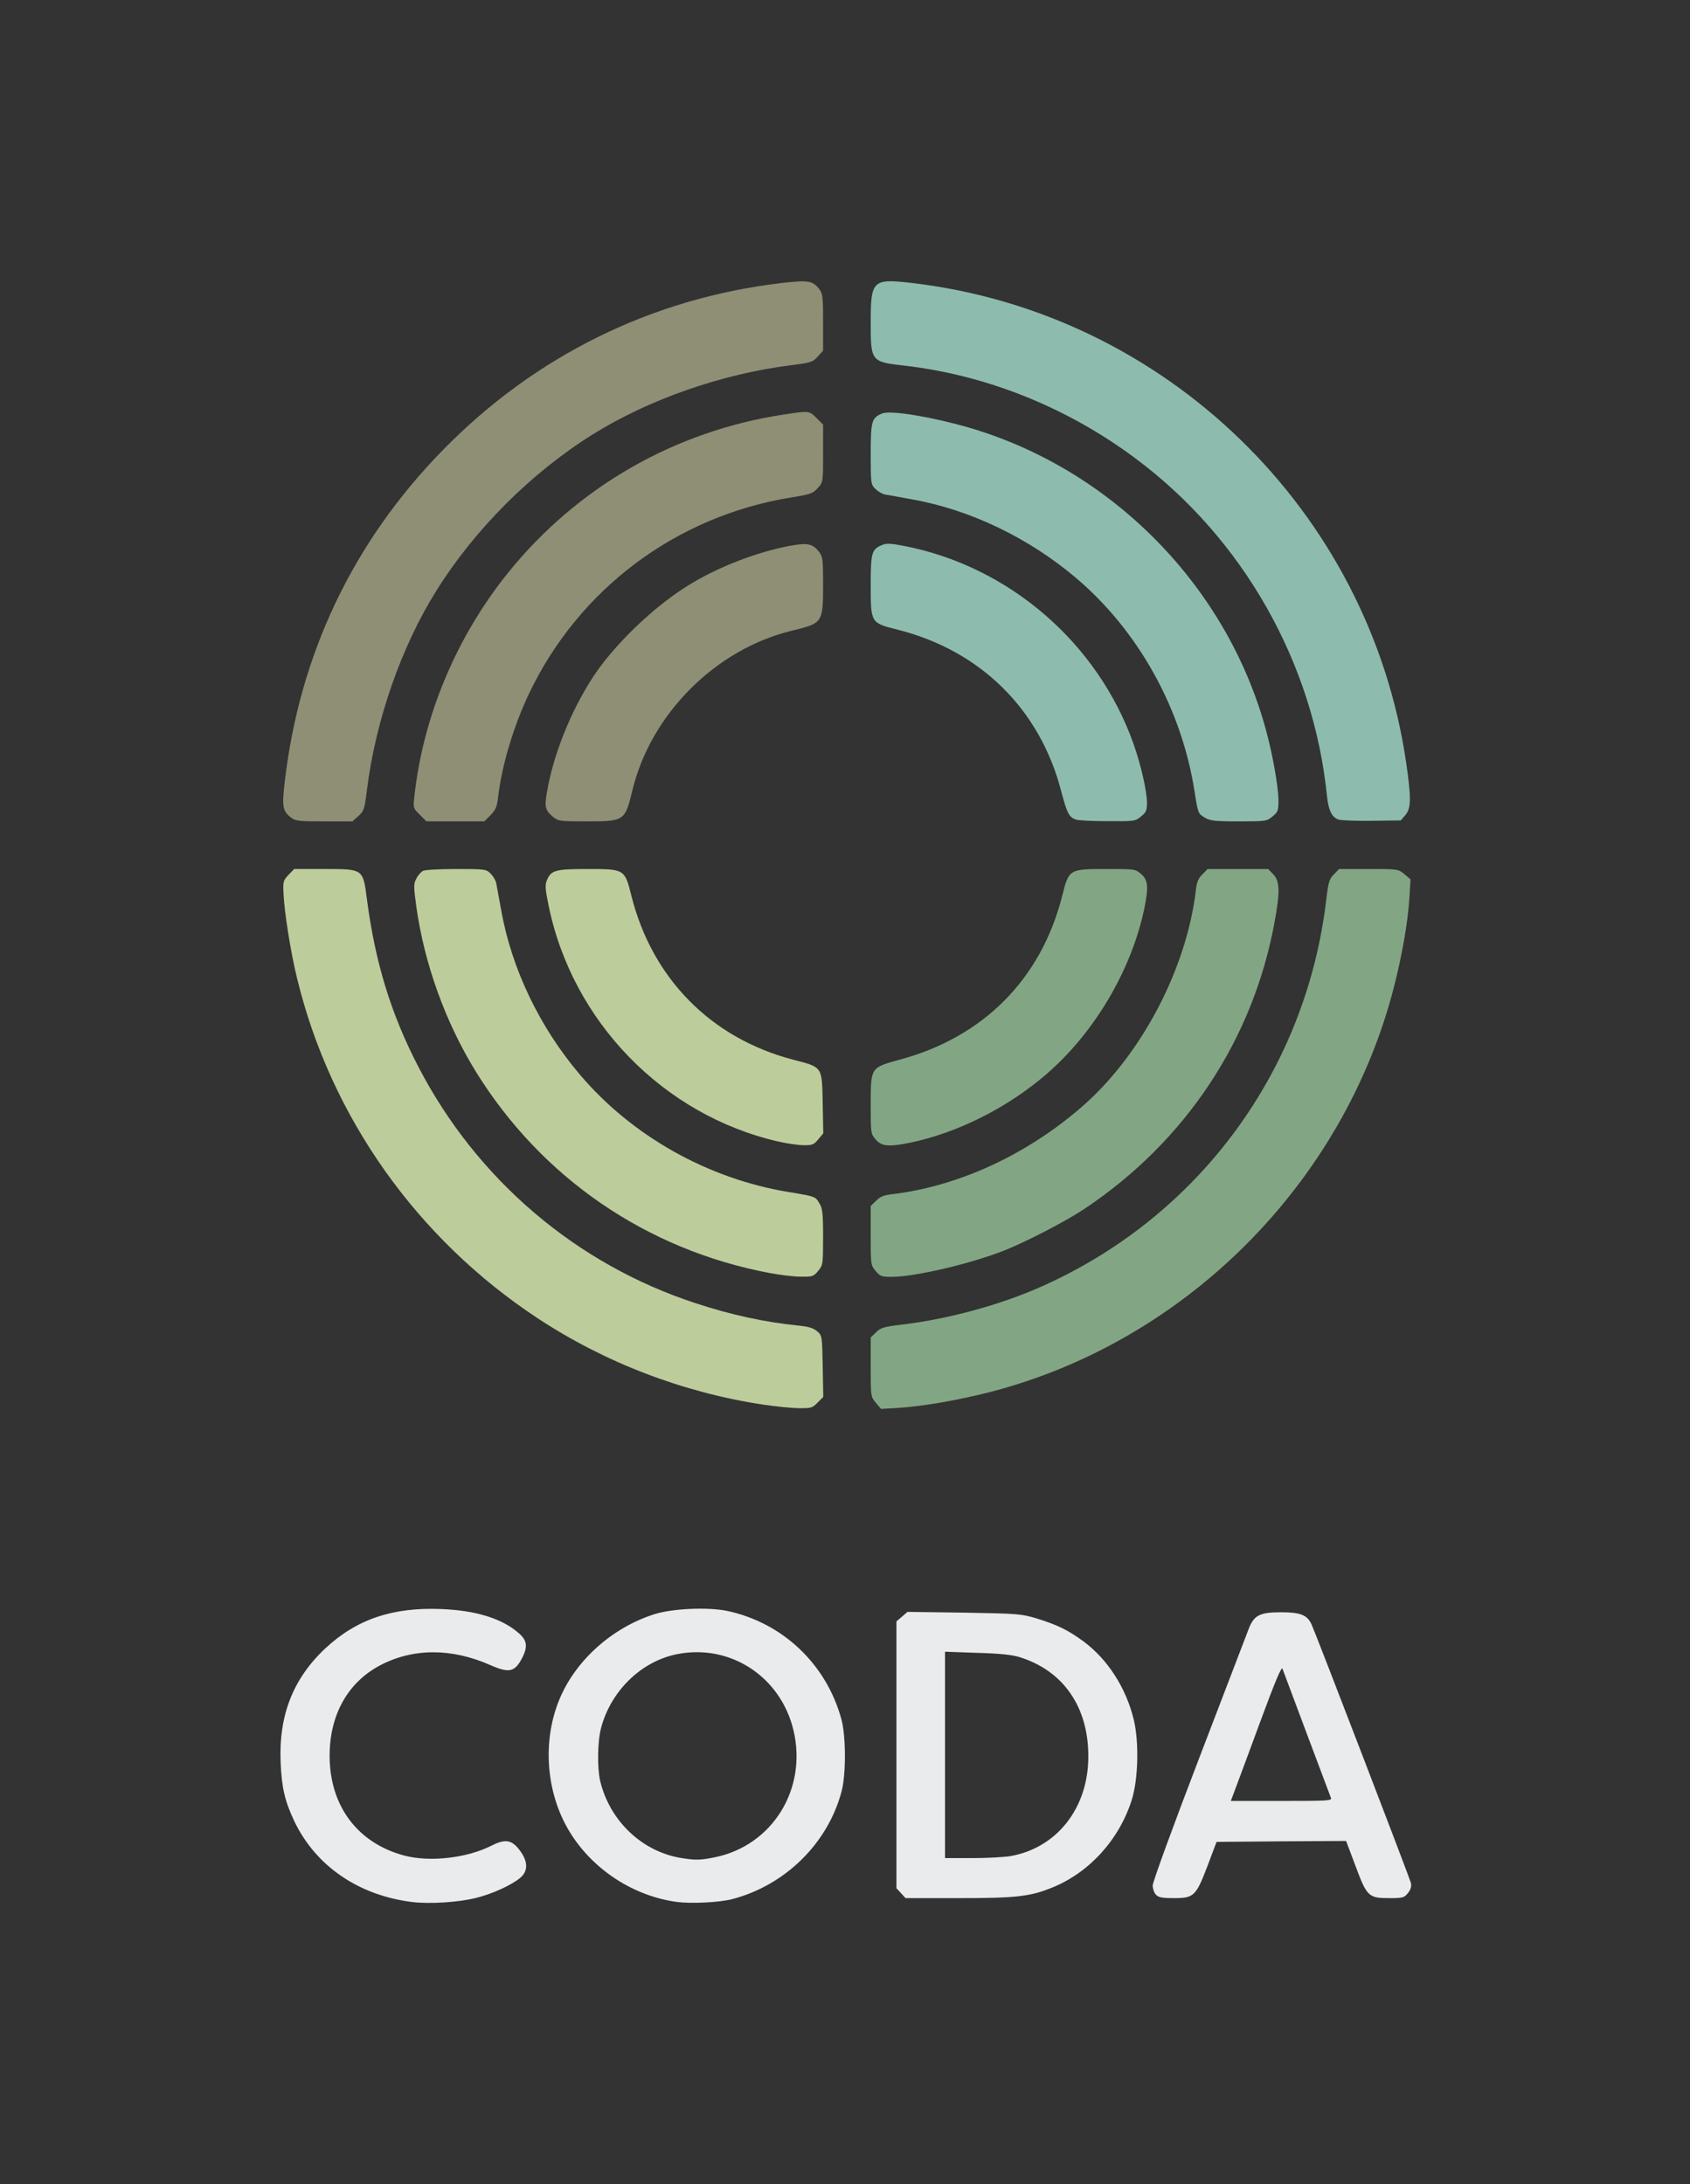 <svg xmlns="http://www.w3.org/2000/svg" viewBox="0 0 8870 11460">
<rect x="0" y="0" width="8870" height="11460" fill="#333333" stroke="none"/>
<!-- top left -->
  <g fill="#8F8F76">
    <path d="M1526 4289c-43-34-47-57-31-191 78-666 359-1256 829-1736 484-495 1097-797 1779-877 139-16 162-12 196 31 19 24 21 39 21 175v149l-28 31c-26 29-35 32-138 45-366 46-750 180-1044 364-322 201-619 498-820 820-184 294-318 678-364 1044-13 103-16 112-45 138l-31 28h-149c-136 0-151-2-175-21z"/>
    <path d="M2203 4275c-35-35-35-36-28-97 46-421 221-837 492-1173 363-450 876-744 1448-830 133-20 132-20 171 19l34 34v151c0 151 0 151-28 182-25 28-38 33-138 49-606 98-1118 482-1379 1033-81 172-142 376-161 543-6 48-13 65-40 92l-32 32h-304l-35-35z"/>
    <path d="M2901 4285c-42-36-45-52-26-152 38-204 142-447 261-615 118-165 311-345 479-448 154-95 354-172 526-205 97-18 124-13 158 31 19 24 21 39 21 171 0 201-2 203-162 242-401 96-743 438-839 839-39 160-41 162-243 162-140 0-145-1-175-25z"/>
  </g>
<!-- top left -->

<!-- top right -->
  <g fill="#8DBCAE">
    <path d="M5645 4300c-35-13-45-34-76-151-112-429-425-736-858-845-141-35-141-35-141-232 0-173 5-189 59-212 24-10 45-9 118 5 551 108 1015 509 1203 1040 39 111 69 245 70 307 0 40-4 50-31 72-30 25-34 26-177 25-81 0-156-4-167-9z"/>
    <path d="M6323 4290c-34-20-36-24-53-135-67-434-294-844-622-1122-249-211-557-359-863-413-66-12-131-24-143-26-13-3-35-16-48-29-23-23-24-28-24-182 0-174 5-190 59-213 39-16 201 7 388 55 782 201 1418 829 1628 1608 35 127 65 299 65 368 0 52-3 60-31 83-30 25-34 26-177 26-128 0-151-3-179-20z"/>
    <path d="M7023 4300c-34-14-50-49-58-120-70-701-441-1355-1006-1775-358-267-779-436-1209-486-179-20-180-22-180-227 0-222 9-231 217-207 1329 156 2399 1194 2593 2515 27 186 27 241-4 277l-24 28-154 2c-84 1-163-2-175-7z"/>
  </g>
<!-- top right -->

<!-- bottom right -->
  <g fill="#82A683">
    <path d="M4596 5979c-26-30-26-33-26-184 0-194-1-193 150-234 441-118 744-423 855-860 35-140 36-141 230-141 151 0 154 0 184 26 37 31 40 70 16 186-68 319-259 644-510 862-203 176-464 308-713 361-116 24-155 21-186-16z "/>
    <path d="M4597 7361c-27-32-27-34-27-188v-155l28-27c24-24 40-29 132-40 247-29 529-106 747-205 820-369 1379-1132 1484-2026 11-92 16-108 40-132l27-28h155c154 0 156 0 188 27l32 27-6 101c-8 125-38 298-82 469-266 1028-1095 1857-2121 2121-164 42-348 74-474 82l-96 6-27-32z"/>
    <path d="M4596 6669c-26-30-26-33-26-186v-155l28-27c21-22 41-30 87-35 344-42 697-203 987-453 313-268 554-723 604-1138 5-46 13-66 35-87l27-28h318l27 28c34 35 36 91 7 248-112 617-466 1152-998 1507-99 66-300 170-417 217-178 71-473 140-596 140-52 0-60-3-83-31z"/>
</g>
<!-- bottom right -->

<!-- bottom left -->
 <g fill="#BDCC9B">
    <path d="M4002 7370c-420-64-829-221-1182-454-632-417-1083-1054-1260-1779-34-137-68-352-72-449-3-62-1-69 26-97l30-31h157c207 0 204-2 225 160 43 329 126 601 270 878 306 590 827 1035 1454 1240 188 62 365 100 543 118 51 5 76 13 95 29 27 23 27 24 30 184l3 161-30 30c-27 28-35 30-98 29-37 0-123-9-191-19z"/>
    <path d="M4040 6680c-645-121-1197-499-1542-1056-160-259-271-567-313-867-14-105-15-119 0-146 8-17 24-35 34-41 11-6 88-10 176-10 151 0 157 1 180 24 13 13 26 35 29 48 2 12 14 76 26 141 54 308 202 617 413 865 273 323 674 548 1097 617 139 23 139 23 160 58 17 28 20 51 20 179 0 143-1 147-26 177-24 29-30 31-92 30-37 0-110-9-162-19z"/>
    <path d="M4085 5990c-603-138-1082-630-1206-1240-17-83-19-107-9-130 22-54 44-60 214-60 194 0 195 0 230 141 109 433 417 746 847 859 158 41 153 34 157 229l3 158-26 31c-24 29-32 32-78 31-29 0-88-9-132-19z"/>
  </g>
<!-- bottom left -->


  <g fill="#e9ebed"><!-- white text -->
    <path d="M2160 9980c-281-36-504-190-616-425-48-102-66-175-71-306-11-247 65-441 235-600 163-152 352-216 606-206 184 7 322 50 409 127 43 37 48 70 18 129-39 75-68 82-168 38-204-90-405-89-577 1-170 89-266 260-266 475 0 263 147 459 393 524 135 35 328 13 458-53 71-36 105-30 146 24 45 59 46 110 3 146-46 38-146 84-232 105-91 23-246 33-338 21zM3552 9980c-247-34-472-192-586-410-103-198-115-449-29-655 85-204 277-375 498-445 95-30 281-38 382-17 291 62 520 279 599 568 24 87 25 289 1 379-72 272-295 492-573 565-70 18-215 25-292 15zm203-235c300-63 482-358 410-664-67-285-336-459-617-400-185 39-342 193-393 385-19 70-21 210-5 279 50 209 219 370 423 404 77 13 105 12 182-4zM4729 9934l-24-26V8508l29-25 29-25 296 4c286 5 299 6 384 31 106 33 162 60 244 120 127 94 224 245 264 412 28 119 23 312-11 420-66 208-222 380-416 459-117 48-191 56-492 56h-279l-24-26zm577-195c242-44 405-252 406-519 2-262-131-454-362-525-38-12-108-19-222-22l-168-6v1083h143c79 0 170-5 203-11zM6067 9942c-10-10-17-32-17-49s108-314 241-660c132-345 250-652 261-681 28-76 58-92 171-92 102 0 137 14 160 62 24 52 515 1330 522 1358 4 18 0 34-15 53-20 25-27 27-99 27-108 0-117-8-177-170l-49-130-340 2-340 3-47 125c-61 160-72 170-177 170-63 0-81-4-94-18zm918-509c-4-10-61-162-127-338s-123-328-127-339c-5-13-40 71-115 274-59 161-119 321-132 356l-24 64h266c249 0 266-1 259-17z"/>
  </g>
</svg>



